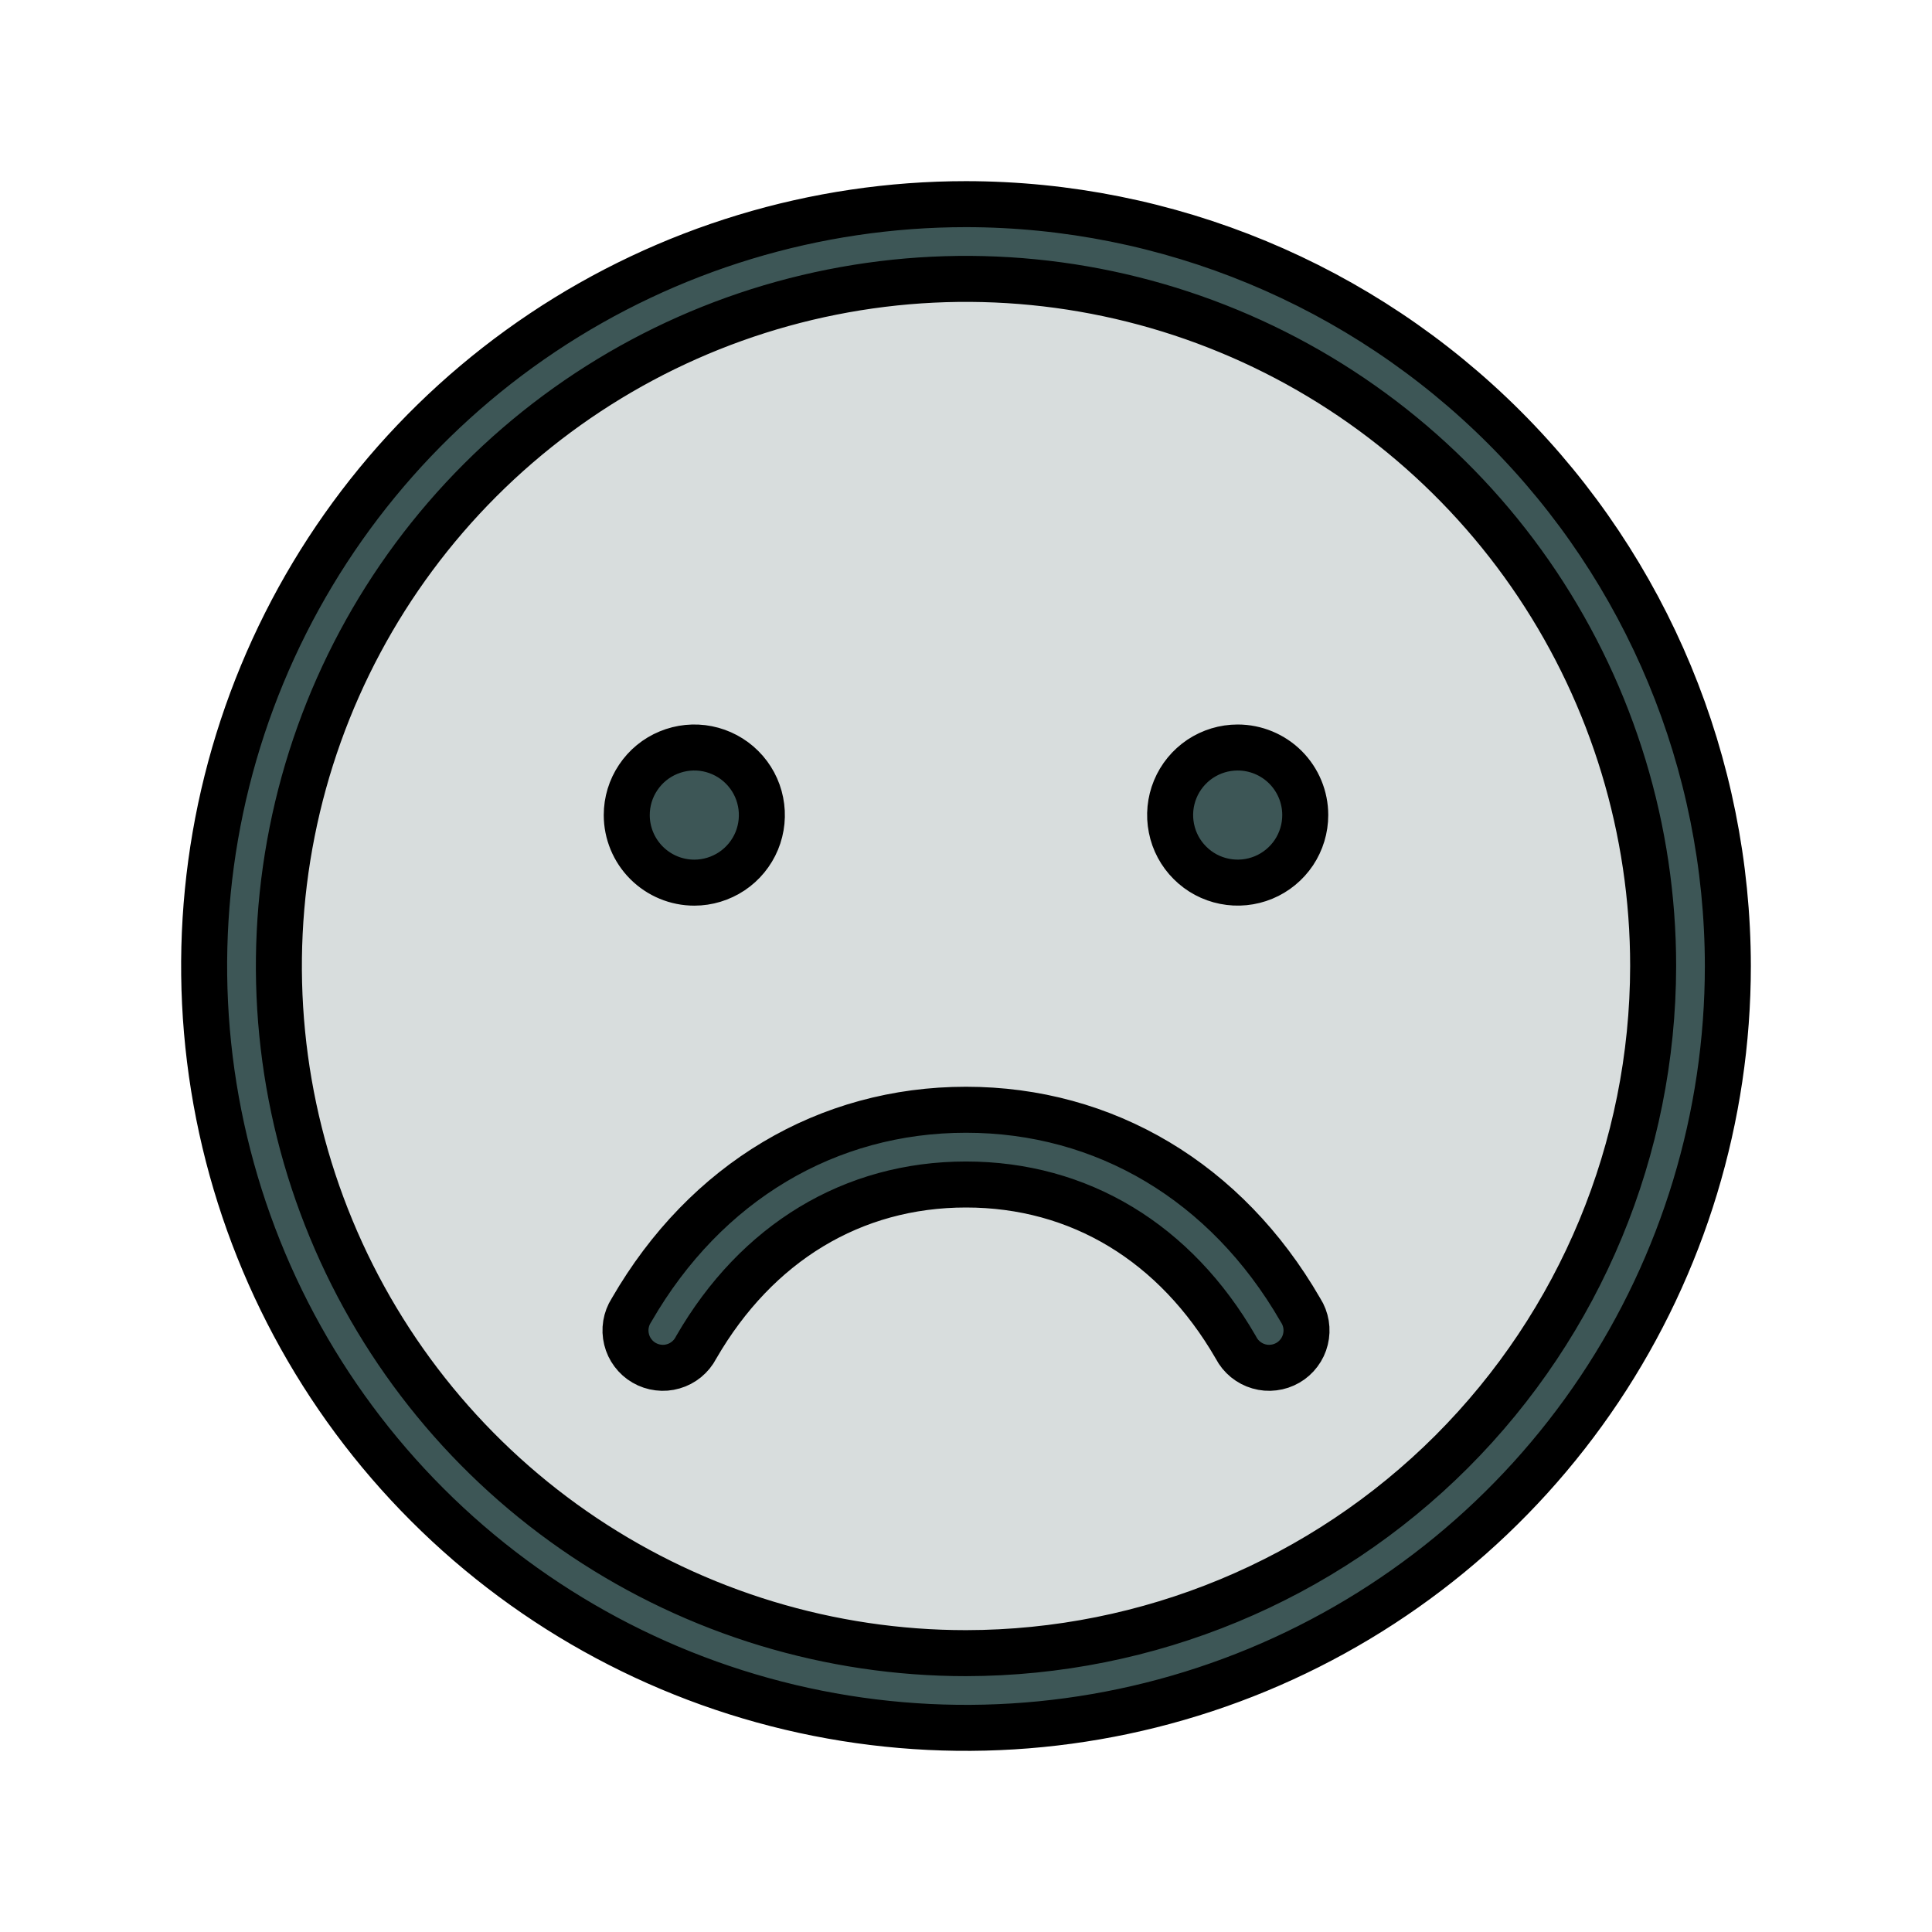 <svg width="42" height="42" viewBox="0 0 42 42" fill="none" xmlns="http://www.w3.org/2000/svg">
<path opacity="0.2" d="M36.25 21C36.25 24.016 35.356 26.965 33.68 29.472C32.004 31.98 29.622 33.935 26.836 35.089C24.049 36.243 20.983 36.545 18.025 35.957C15.067 35.368 12.349 33.916 10.217 31.783C8.084 29.651 6.631 26.933 6.043 23.975C5.455 21.017 5.757 17.951 6.911 15.164C8.065 12.377 10.02 9.996 12.528 8.32C15.035 6.644 17.984 5.75 21 5.75C25.045 5.75 28.924 7.357 31.783 10.217C34.643 13.077 36.25 16.955 36.25 21Z" fill="#3D5656" stroke="black"/>
<path d="M21 35.938H21.001C24.961 35.933 28.757 34.358 31.558 31.558C34.358 28.757 35.933 24.961 35.938 21.001V21C35.938 18.046 35.061 15.158 33.42 12.701C31.779 10.245 29.446 8.33 26.716 7.2C23.987 6.069 20.983 5.773 18.086 6.35C15.188 6.926 12.527 8.349 10.438 10.438C8.349 12.527 6.926 15.188 6.35 18.086C5.773 20.983 6.069 23.987 7.2 26.716C8.33 29.446 10.245 31.779 12.701 33.42C15.158 35.061 18.046 35.938 21 35.938ZM28.265 28.469L28.27 28.478L28.276 28.487C28.335 28.579 28.374 28.683 28.392 28.791C28.41 28.899 28.405 29.01 28.379 29.116C28.353 29.223 28.306 29.323 28.24 29.41C28.174 29.498 28.092 29.572 27.997 29.626C27.902 29.681 27.797 29.716 27.688 29.729C27.579 29.743 27.469 29.734 27.364 29.703C27.259 29.673 27.161 29.621 27.076 29.552C26.991 29.482 26.921 29.397 26.87 29.299L26.865 29.29L26.86 29.281C25.553 27.022 23.47 25.75 21 25.75C18.53 25.75 16.447 27.024 15.14 29.281L15.135 29.29L15.13 29.299C15.079 29.397 15.009 29.482 14.924 29.552C14.839 29.621 14.742 29.673 14.636 29.703C14.531 29.734 14.421 29.743 14.312 29.729C14.203 29.716 14.098 29.681 14.003 29.626C13.908 29.572 13.826 29.498 13.76 29.41C13.694 29.323 13.647 29.223 13.621 29.116C13.595 29.01 13.59 28.899 13.608 28.791C13.626 28.683 13.665 28.579 13.724 28.487L13.73 28.478L13.735 28.469C15.34 25.695 17.986 24.125 21 24.125C24.015 24.125 26.66 25.693 28.265 28.469ZM11.798 7.229C14.522 5.409 17.724 4.438 21 4.438C25.391 4.442 29.601 6.189 32.706 9.294C35.811 12.399 37.558 16.609 37.562 21C37.562 24.276 36.591 27.478 34.771 30.202C32.951 32.925 30.365 35.048 27.338 36.302C24.312 37.555 20.982 37.883 17.769 37.244C14.556 36.605 11.605 35.028 9.289 32.712C6.972 30.395 5.395 27.444 4.756 24.231C4.117 21.018 4.445 17.688 5.698 14.662C6.952 11.635 9.075 9.049 11.798 7.229ZM13.625 17.719C13.625 17.428 13.711 17.144 13.873 16.903C14.034 16.661 14.263 16.473 14.532 16.362C14.8 16.251 15.095 16.221 15.38 16.278C15.665 16.335 15.927 16.475 16.132 16.68C16.338 16.886 16.478 17.147 16.534 17.432C16.591 17.717 16.562 18.012 16.451 18.281C16.34 18.549 16.151 18.779 15.91 18.94C15.668 19.101 15.384 19.188 15.094 19.188C14.704 19.188 14.331 19.033 14.055 18.757C13.78 18.482 13.625 18.108 13.625 17.719ZM28.375 17.719C28.375 18.009 28.289 18.293 28.128 18.535C27.966 18.776 27.737 18.965 27.468 19.076C27.2 19.187 26.905 19.216 26.62 19.159C26.335 19.103 26.073 18.963 25.868 18.757C25.662 18.552 25.522 18.29 25.466 18.005C25.409 17.72 25.438 17.425 25.549 17.157C25.66 16.888 25.849 16.659 26.09 16.497C26.332 16.336 26.616 16.25 26.906 16.25C27.296 16.25 27.669 16.405 27.945 16.68C28.22 16.956 28.375 17.329 28.375 17.719Z" fill="#3D5656" stroke="black"/>
</svg>
